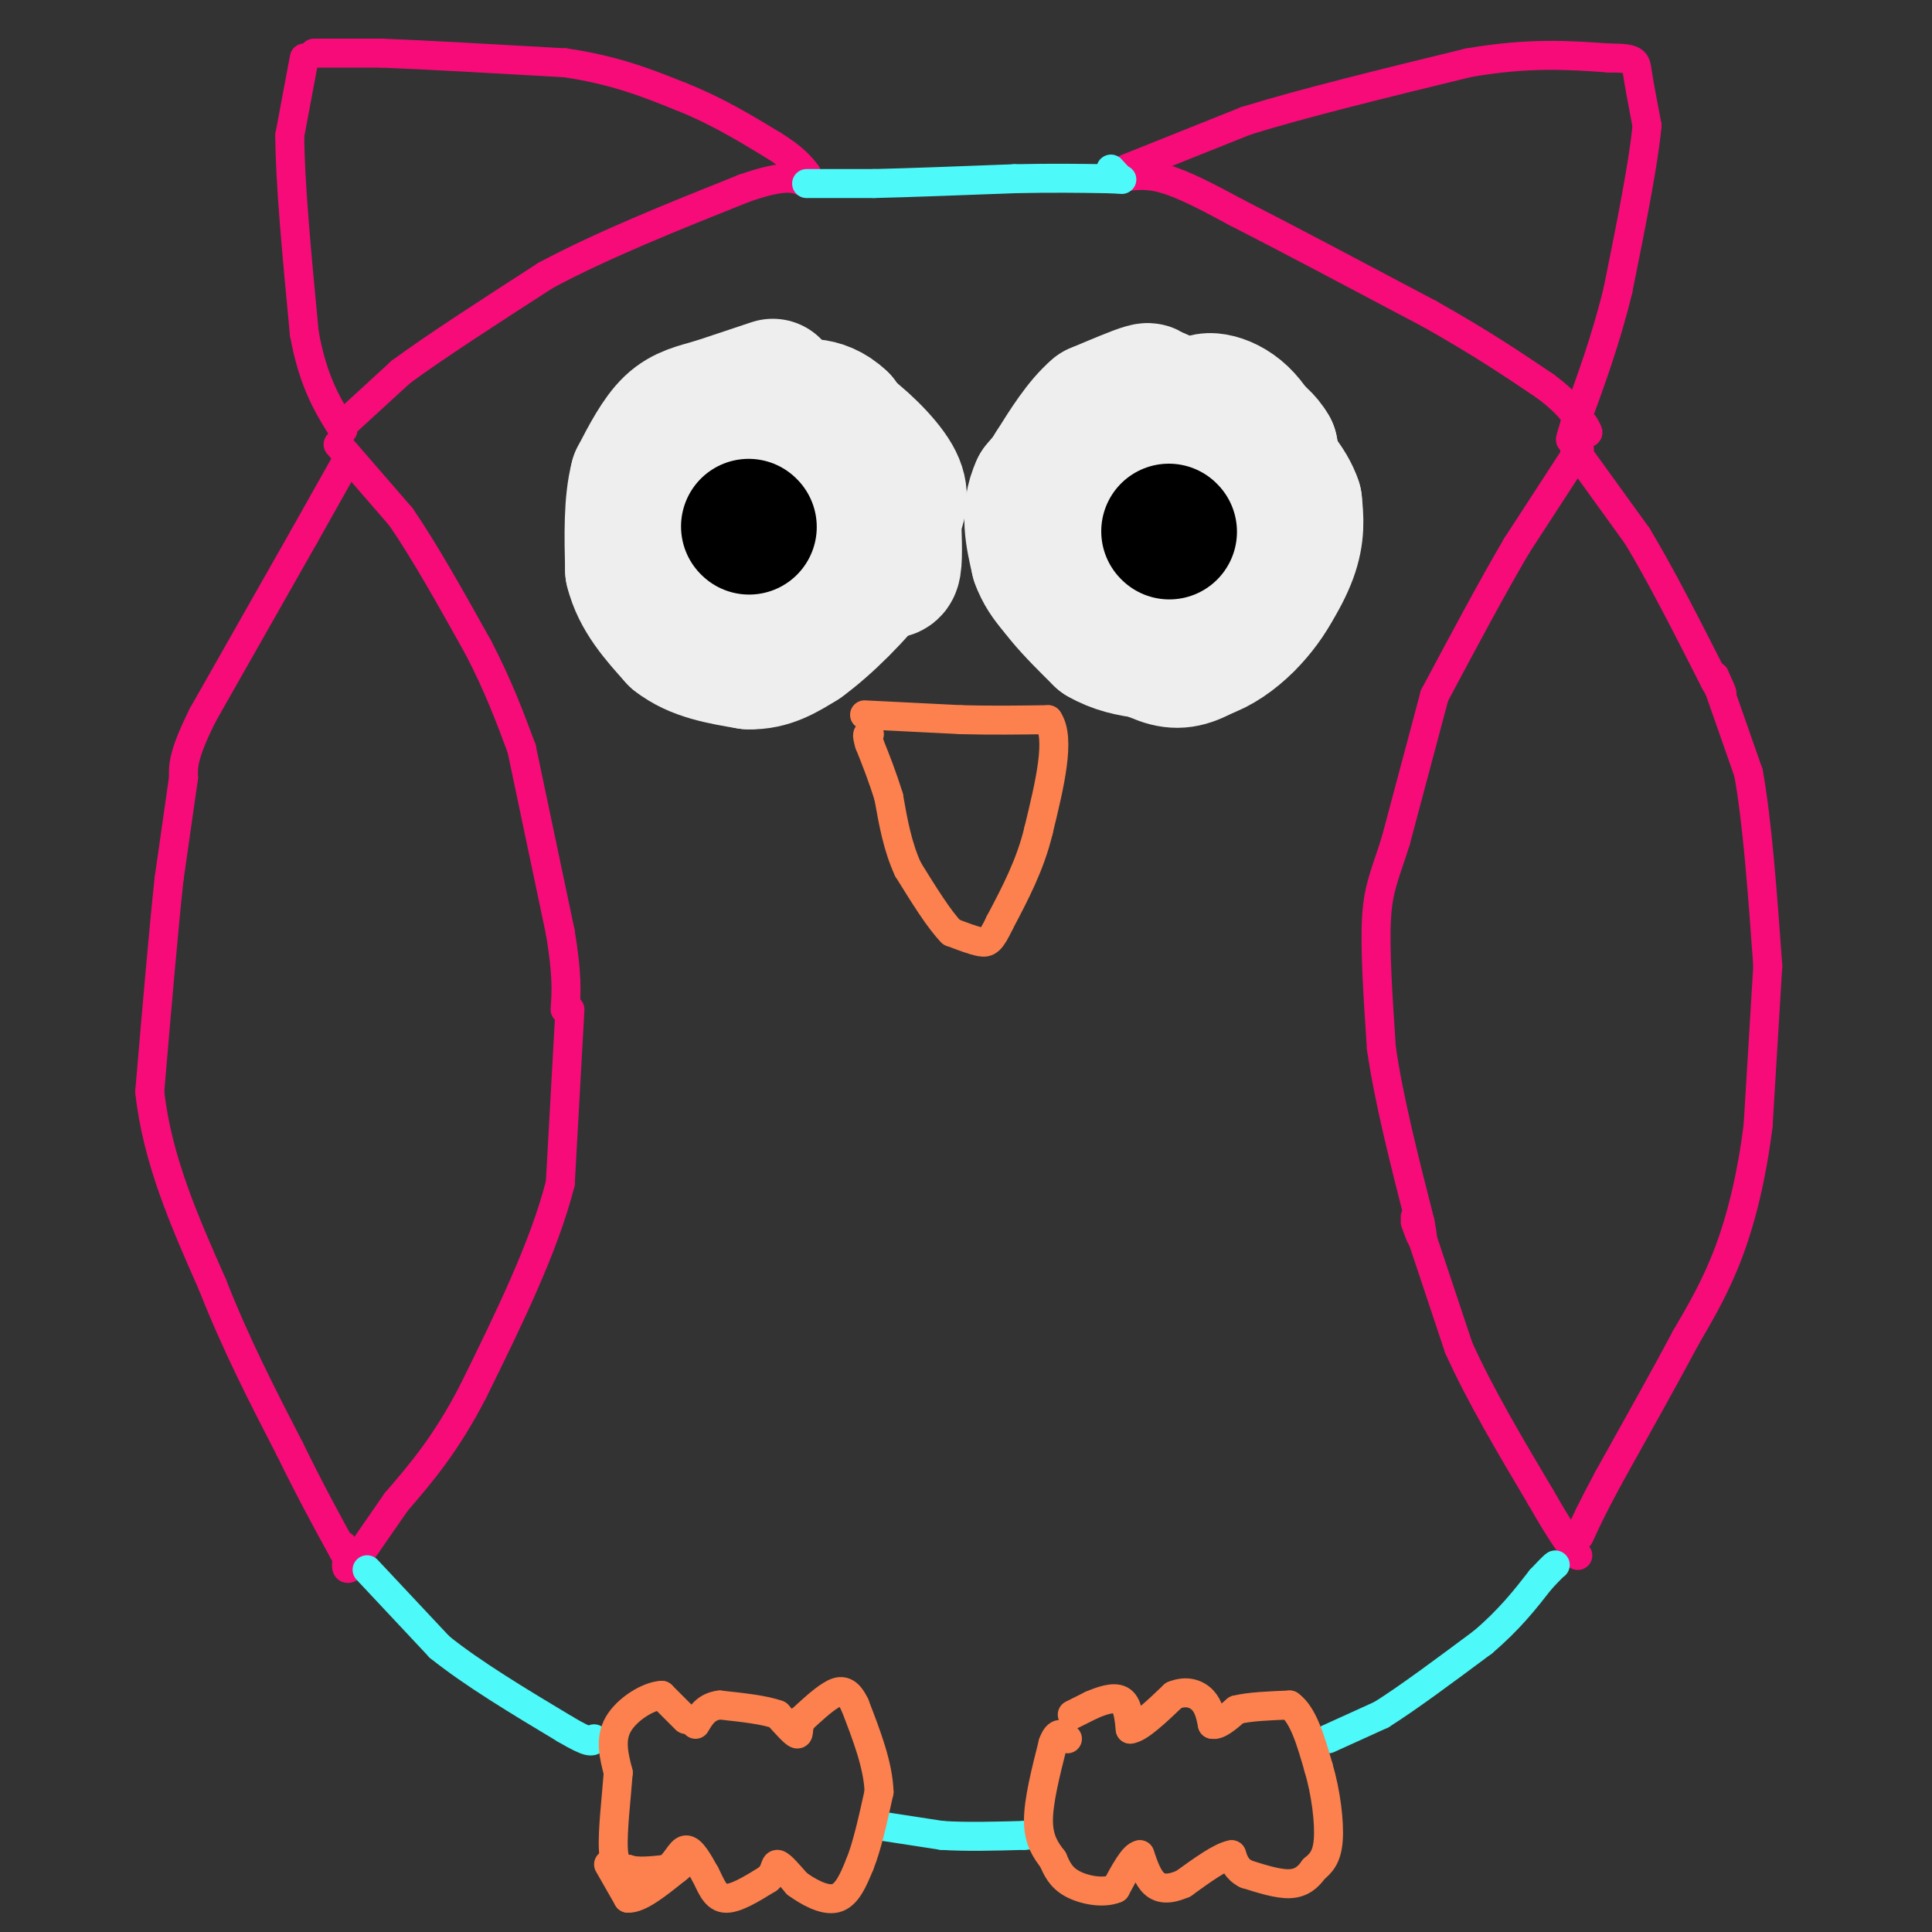 <svg viewBox='0 0 400 400' version='1.1' xmlns='http://www.w3.org/2000/svg' xmlns:xlink='http://www.w3.org/1999/xlink'><rect x="0" y="0" width="400" height="400" fill="#333333" stroke="none"/><g fill='none' stroke='#F60B79' stroke-width='6' stroke-linecap='round' stroke-linejoin='round'><path d='M72,95c0.000,0.000 -9.000,16.000 -9,16'/><path d='M63,111c-5.000,8.833 -13.000,22.917 -21,37'/><path d='M42,148c-4.167,8.333 -4.083,10.667 -4,13'/><path d='M38,161c0.000,0.000 -3.000,21.000 -3,21'/><path d='M35,182c-1.167,10.833 -2.583,27.417 -4,44'/><path d='M31,226c1.500,14.000 7.250,27.000 13,40'/><path d='M44,266c4.833,12.333 10.417,23.167 16,34'/><path d='M60,300c4.500,9.167 7.750,15.083 11,21'/><path d='M71,321c1.833,3.333 0.917,1.167 0,-1'/><path d='M70,92c0.000,0.000 13.000,15.000 13,15'/><path d='M83,107c4.833,7.000 10.417,17.000 16,27'/><path d='M99,134c4.167,8.000 6.583,14.500 9,21'/><path d='M108,155c0.000,0.000 8.000,38.000 8,38'/><path d='M116,193c1.500,9.000 1.250,12.500 1,16'/><path d='M118,209c0.000,0.000 -2.000,36.000 -2,36'/><path d='M116,245c-3.333,13.167 -10.667,28.083 -18,43'/><path d='M98,288c-5.667,11.000 -10.833,17.000 -16,23'/><path d='M82,311c-4.167,6.000 -6.583,9.500 -9,13'/><path d='M73,324c-1.667,1.833 -1.333,-0.083 -1,-2'/><path d='M327,93c0.000,0.000 -13.000,20.000 -13,20'/><path d='M314,113c-5.000,8.500 -11.000,19.750 -17,31'/><path d='M297,144c0.000,0.000 -8.000,30.000 -8,30'/><path d='M289,174c-2.178,7.022 -3.622,9.578 -4,16c-0.378,6.422 0.311,16.711 1,27'/><path d='M286,217c1.500,10.500 4.750,23.250 8,36'/><path d='M294,253c1.167,6.000 0.083,3.000 -1,0'/><path d='M293,252c0.000,0.000 9.000,27.000 9,27'/><path d='M302,279c4.333,9.667 10.667,20.333 17,31'/><path d='M319,310c4.000,7.000 5.500,9.000 7,11'/><path d='M326,321c1.167,1.833 0.583,0.917 0,0'/><path d='M326,93c0.000,0.000 13.000,18.000 13,18'/><path d='M339,111c4.833,8.000 10.417,19.000 16,30'/><path d='M355,141c2.667,4.833 1.333,1.917 0,-1'/><path d='M355,140c0.000,0.000 7.000,20.000 7,20'/><path d='M362,160c1.833,10.000 2.917,25.000 4,40'/><path d='M366,200c0.000,0.000 -2.000,33.000 -2,33'/><path d='M364,233c-1.244,10.111 -3.356,18.889 -6,26c-2.644,7.111 -5.822,12.556 -9,18'/><path d='M349,277c-4.167,7.833 -10.083,18.417 -16,29'/><path d='M333,306c-3.667,6.833 -4.833,9.417 -6,12'/><path d='M231,37c2.917,-0.583 5.833,-1.167 10,0c4.167,1.167 9.583,4.083 15,7'/><path d='M256,44c9.167,4.667 24.583,12.833 40,21'/><path d='M296,65c10.667,6.000 17.333,10.500 24,15'/><path d='M320,80c5.333,4.000 6.667,6.500 8,9'/><path d='M328,89c1.333,1.333 0.667,0.167 0,-1'/><path d='M233,35c0.000,0.000 25.000,-10.000 25,-10'/><path d='M258,25c11.833,-3.667 28.917,-7.833 46,-12'/><path d='M304,13c12.500,-2.167 20.750,-1.583 29,-1'/><path d='M333,12c5.756,0.022 5.644,0.578 6,3c0.356,2.422 1.178,6.711 2,11'/><path d='M341,26c-0.667,7.500 -3.333,20.750 -6,34'/><path d='M335,60c-2.500,10.333 -5.750,19.167 -9,28'/><path d='M326,88c-1.500,4.833 -0.750,2.917 0,1'/><path d='M65,11c0.000,0.000 14.000,0.000 14,0'/><path d='M79,11c8.667,0.333 23.333,1.167 38,2'/><path d='M117,13c10.333,1.500 17.167,4.250 24,7'/><path d='M141,20c7.167,2.833 13.083,6.417 19,10'/><path d='M160,30c4.333,2.667 5.667,4.333 7,6'/><path d='M63,12c0.000,0.000 -3.000,16.000 -3,16'/><path d='M60,28c0.000,9.500 1.500,25.250 3,41'/><path d='M63,69c1.833,10.167 4.917,15.083 8,20'/><path d='M71,88c0.000,0.000 12.000,-11.000 12,-11'/><path d='M83,77c7.000,-5.167 18.500,-12.583 30,-20'/><path d='M113,57c11.833,-6.333 26.417,-12.167 41,-18'/><path d='M154,39c9.000,-3.167 11.000,-2.083 13,-1'/></g>
<g fill='none' stroke='#4DF9F9' stroke-width='6' stroke-linecap='round' stroke-linejoin='round'><path d='M167,38c0.000,0.000 14.000,0.000 14,0'/><path d='M181,38c7.167,-0.167 18.083,-0.583 29,-1'/><path d='M210,37c8.000,-0.167 13.500,-0.083 19,0'/><path d='M229,37c3.711,0.089 3.489,0.311 3,0c-0.489,-0.311 -1.244,-1.156 -2,-2'/><path d='M76,325c0.000,0.000 15.000,16.000 15,16'/><path d='M91,341c6.833,5.500 16.417,11.250 26,17'/><path d='M117,358c5.333,3.167 5.667,2.583 6,2'/><path d='M182,378c0.000,0.000 13.000,2.000 13,2'/><path d='M195,380c5.000,0.333 11.000,0.167 17,0'/><path d='M212,380c3.333,-0.167 3.167,-0.583 3,-1'/><path d='M275,360c0.000,0.000 11.000,-5.000 11,-5'/><path d='M286,355c5.333,-3.333 13.167,-9.167 21,-15'/><path d='M307,340c5.500,-4.667 8.750,-8.833 12,-13'/><path d='M319,327c2.500,-2.667 2.750,-2.833 3,-3'/></g>
<g fill='none' stroke='#FC814E' stroke-width='6' stroke-linecap='round' stroke-linejoin='round'><path d='M222,355c0.000,0.000 4.000,-2.000 4,-2'/><path d='M226,353c1.867,-0.800 4.533,-1.800 6,-1c1.467,0.800 1.733,3.400 2,6'/><path d='M234,358c1.833,-0.167 5.417,-3.583 9,-7'/><path d='M243,351c2.644,-1.089 4.756,-0.311 6,1c1.244,1.311 1.622,3.156 2,5'/><path d='M251,357c1.167,0.333 3.083,-1.333 5,-3'/><path d='M256,354c2.667,-0.667 6.833,-0.833 11,-1'/><path d='M267,353c2.833,2.000 4.417,7.500 6,13'/><path d='M273,366c1.511,5.089 2.289,11.311 2,15c-0.289,3.689 -1.644,4.844 -3,6'/><path d='M272,387c-1.178,1.689 -2.622,2.911 -5,3c-2.378,0.089 -5.689,-0.956 -9,-2'/><path d='M258,388c-2.000,-1.000 -2.500,-2.500 -3,-4'/><path d='M255,384c-2.167,0.333 -6.083,3.167 -10,6'/><path d='M245,390c-2.756,1.200 -4.644,1.200 -6,0c-1.356,-1.200 -2.178,-3.600 -3,-6'/><path d='M236,384c-1.333,0.167 -3.167,3.583 -5,7'/><path d='M231,391c-2.600,1.089 -6.600,0.311 -9,-1c-2.400,-1.311 -3.200,-3.156 -4,-5'/><path d='M218,385c-1.422,-1.844 -2.978,-3.956 -3,-8c-0.022,-4.044 1.489,-10.022 3,-16'/><path d='M218,361c1.000,-2.833 2.000,-1.917 3,-1'/><path d='M142,356c0.000,0.000 -5.000,-5.000 -5,-5'/><path d='M137,351c-2.778,0.111 -7.222,2.889 -9,6c-1.778,3.111 -0.889,6.556 0,10'/><path d='M128,367c-0.356,4.933 -1.244,12.267 -1,16c0.244,3.733 1.622,3.867 3,4'/><path d='M130,387c1.833,0.667 4.917,0.333 8,0'/><path d='M138,387c1.956,-1.111 2.844,-3.889 4,-4c1.156,-0.111 2.578,2.444 4,5'/><path d='M146,388c1.111,2.067 1.889,4.733 4,5c2.111,0.267 5.556,-1.867 9,-4'/><path d='M159,389c1.667,-1.467 1.333,-3.133 2,-3c0.667,0.133 2.333,2.067 4,4'/><path d='M165,390c2.178,1.600 5.622,3.600 8,3c2.378,-0.600 3.689,-3.800 5,-7'/><path d='M178,386c1.500,-3.667 2.750,-9.333 4,-15'/><path d='M182,371c-0.167,-5.500 -2.583,-11.750 -5,-18'/><path d='M177,353c-1.622,-3.467 -3.178,-3.133 -5,-2c-1.822,1.133 -3.911,3.067 -6,5'/><path d='M166,356c-0.978,1.622 -0.422,3.178 -1,3c-0.578,-0.178 -2.289,-2.089 -4,-4'/><path d='M161,355c-2.667,-1.000 -7.333,-1.500 -12,-2'/><path d='M149,353c-2.833,0.333 -3.917,2.167 -5,4'/><path d='M126,386c0.000,0.000 4.000,7.000 4,7'/><path d='M130,393c2.333,0.167 6.167,-2.917 10,-6'/><path d='M140,387c1.833,-1.333 1.417,-1.667 1,-2'/><path d='M179,148c0.000,0.000 20.000,1.000 20,1'/><path d='M199,149c6.333,0.167 12.167,0.083 18,0'/><path d='M217,149c2.667,3.833 0.333,13.417 -2,23'/><path d='M215,172c-1.667,7.000 -4.833,13.000 -8,19'/><path d='M207,191c-1.867,3.933 -2.533,4.267 -4,4c-1.467,-0.267 -3.733,-1.133 -6,-2'/><path d='M197,193c-2.500,-2.500 -5.750,-7.750 -9,-13'/><path d='M188,180c-2.167,-4.667 -3.083,-9.833 -4,-15'/><path d='M184,165c-1.333,-4.333 -2.667,-7.667 -4,-11'/><path d='M180,154c-0.667,-2.167 -0.333,-2.083 0,-2'/></g>
<g fill='none' stroke='#EEEEEE' stroke-width='28' stroke-linecap='round' stroke-linejoin='round'><path d='M240,82c0.000,0.000 -11.000,4.000 -11,4'/><path d='M229,86c-4.167,3.167 -9.083,9.083 -14,15'/><path d='M215,101c-2.333,5.000 -1.167,10.000 0,15'/><path d='M215,116c1.500,4.333 5.250,7.667 9,11'/><path d='M224,127c3.833,3.167 8.917,5.583 14,8'/><path d='M238,135c3.689,1.778 5.911,2.222 9,1c3.089,-1.222 7.044,-4.111 11,-7'/><path d='M258,129c3.667,-3.711 7.333,-9.489 9,-14c1.667,-4.511 1.333,-7.756 1,-11'/><path d='M268,104c-1.167,-3.667 -4.583,-7.333 -8,-11'/><path d='M260,93c-3.167,-3.333 -7.083,-6.167 -11,-9'/><path d='M249,84c-0.333,-1.711 4.333,-1.489 8,2c3.667,3.489 6.333,10.244 9,17'/><path d='M266,103c1.249,4.391 -0.129,6.868 -5,9c-4.871,2.132 -13.234,3.920 -19,2c-5.766,-1.920 -8.933,-7.549 -9,-11c-0.067,-3.451 2.967,-4.726 6,-6'/><path d='M239,97c2.393,-0.488 5.375,1.292 6,0c0.625,-1.292 -1.107,-5.655 -3,-8c-1.893,-2.345 -3.946,-2.673 -6,-3'/><path d='M236,86c-3.000,0.000 -7.500,1.500 -12,3'/><path d='M224,89c-0.167,-0.500 5.417,-3.250 11,-6'/><path d='M235,83c2.600,-1.556 3.600,-2.444 2,-2c-1.600,0.444 -5.800,2.222 -10,4'/><path d='M227,85c-3.167,2.667 -6.083,7.333 -9,12'/><path d='M218,97c-2.000,5.000 -2.500,11.500 -3,18'/><path d='M215,115c1.667,5.833 7.333,11.417 13,17'/><path d='M228,132c5.667,3.333 13.333,3.167 21,3'/><path d='M249,135c6.556,-2.111 12.444,-8.889 15,-14c2.556,-5.111 1.778,-8.556 1,-12'/><path d='M265,109c-0.167,-4.667 -1.083,-10.333 -2,-16'/><path d='M263,93c-2.167,-3.833 -6.583,-5.417 -11,-7'/><path d='M160,80c0.000,0.000 -12.000,4.000 -12,4'/><path d='M148,84c-3.556,1.022 -6.444,1.578 -9,4c-2.556,2.422 -4.778,6.711 -7,11'/><path d='M132,99c-1.333,5.000 -1.167,12.000 -1,19'/><path d='M131,118c1.333,5.500 5.167,9.750 9,14'/><path d='M140,132c4.000,3.167 9.500,4.083 15,5'/><path d='M155,137c4.333,0.167 7.667,-1.917 11,-4'/><path d='M166,133c4.911,-3.511 11.689,-10.289 15,-15c3.311,-4.711 3.156,-7.356 3,-10'/><path d='M184,108c-1.167,-5.167 -5.583,-13.083 -10,-21'/><path d='M174,87c-3.956,-3.844 -8.844,-2.956 -9,-2c-0.156,0.956 4.422,1.978 9,3'/><path d='M174,88c3.844,2.556 8.956,7.444 11,11c2.044,3.556 1.022,5.778 0,8'/><path d='M185,107c0.093,3.461 0.324,8.113 0,10c-0.324,1.887 -1.203,1.008 -6,1c-4.797,-0.008 -13.514,0.855 -19,0c-5.486,-0.855 -7.743,-3.427 -10,-6'/><path d='M150,112c-2.344,-3.497 -3.203,-9.241 -2,-12c1.203,-2.759 4.467,-2.533 7,-2c2.533,0.533 4.336,1.374 5,4c0.664,2.626 0.190,7.036 0,6c-0.190,-1.036 -0.095,-7.518 0,-14'/><path d='M160,94c1.095,-3.060 3.833,-3.708 3,-5c-0.833,-1.292 -5.238,-3.226 -6,-4c-0.762,-0.774 2.119,-0.387 5,0'/><path d='M162,85c3.167,1.333 8.583,4.667 14,8'/><path d='M176,93c4.000,2.800 7.000,5.800 8,10c1.000,4.200 0.000,9.600 -1,15'/><path d='M170,85c0.000,0.000 0.100,0.100 0.1,0.1'/></g>
<g fill='none' stroke='#000000' stroke-width='28' stroke-linecap='round' stroke-linejoin='round'><path d='M242,110c0.000,0.000 0.100,0.100 0.1,0.1'/><path d='M155,109c0.000,0.000 0.100,0.100 0.1,0.1'/></g>
</svg>
